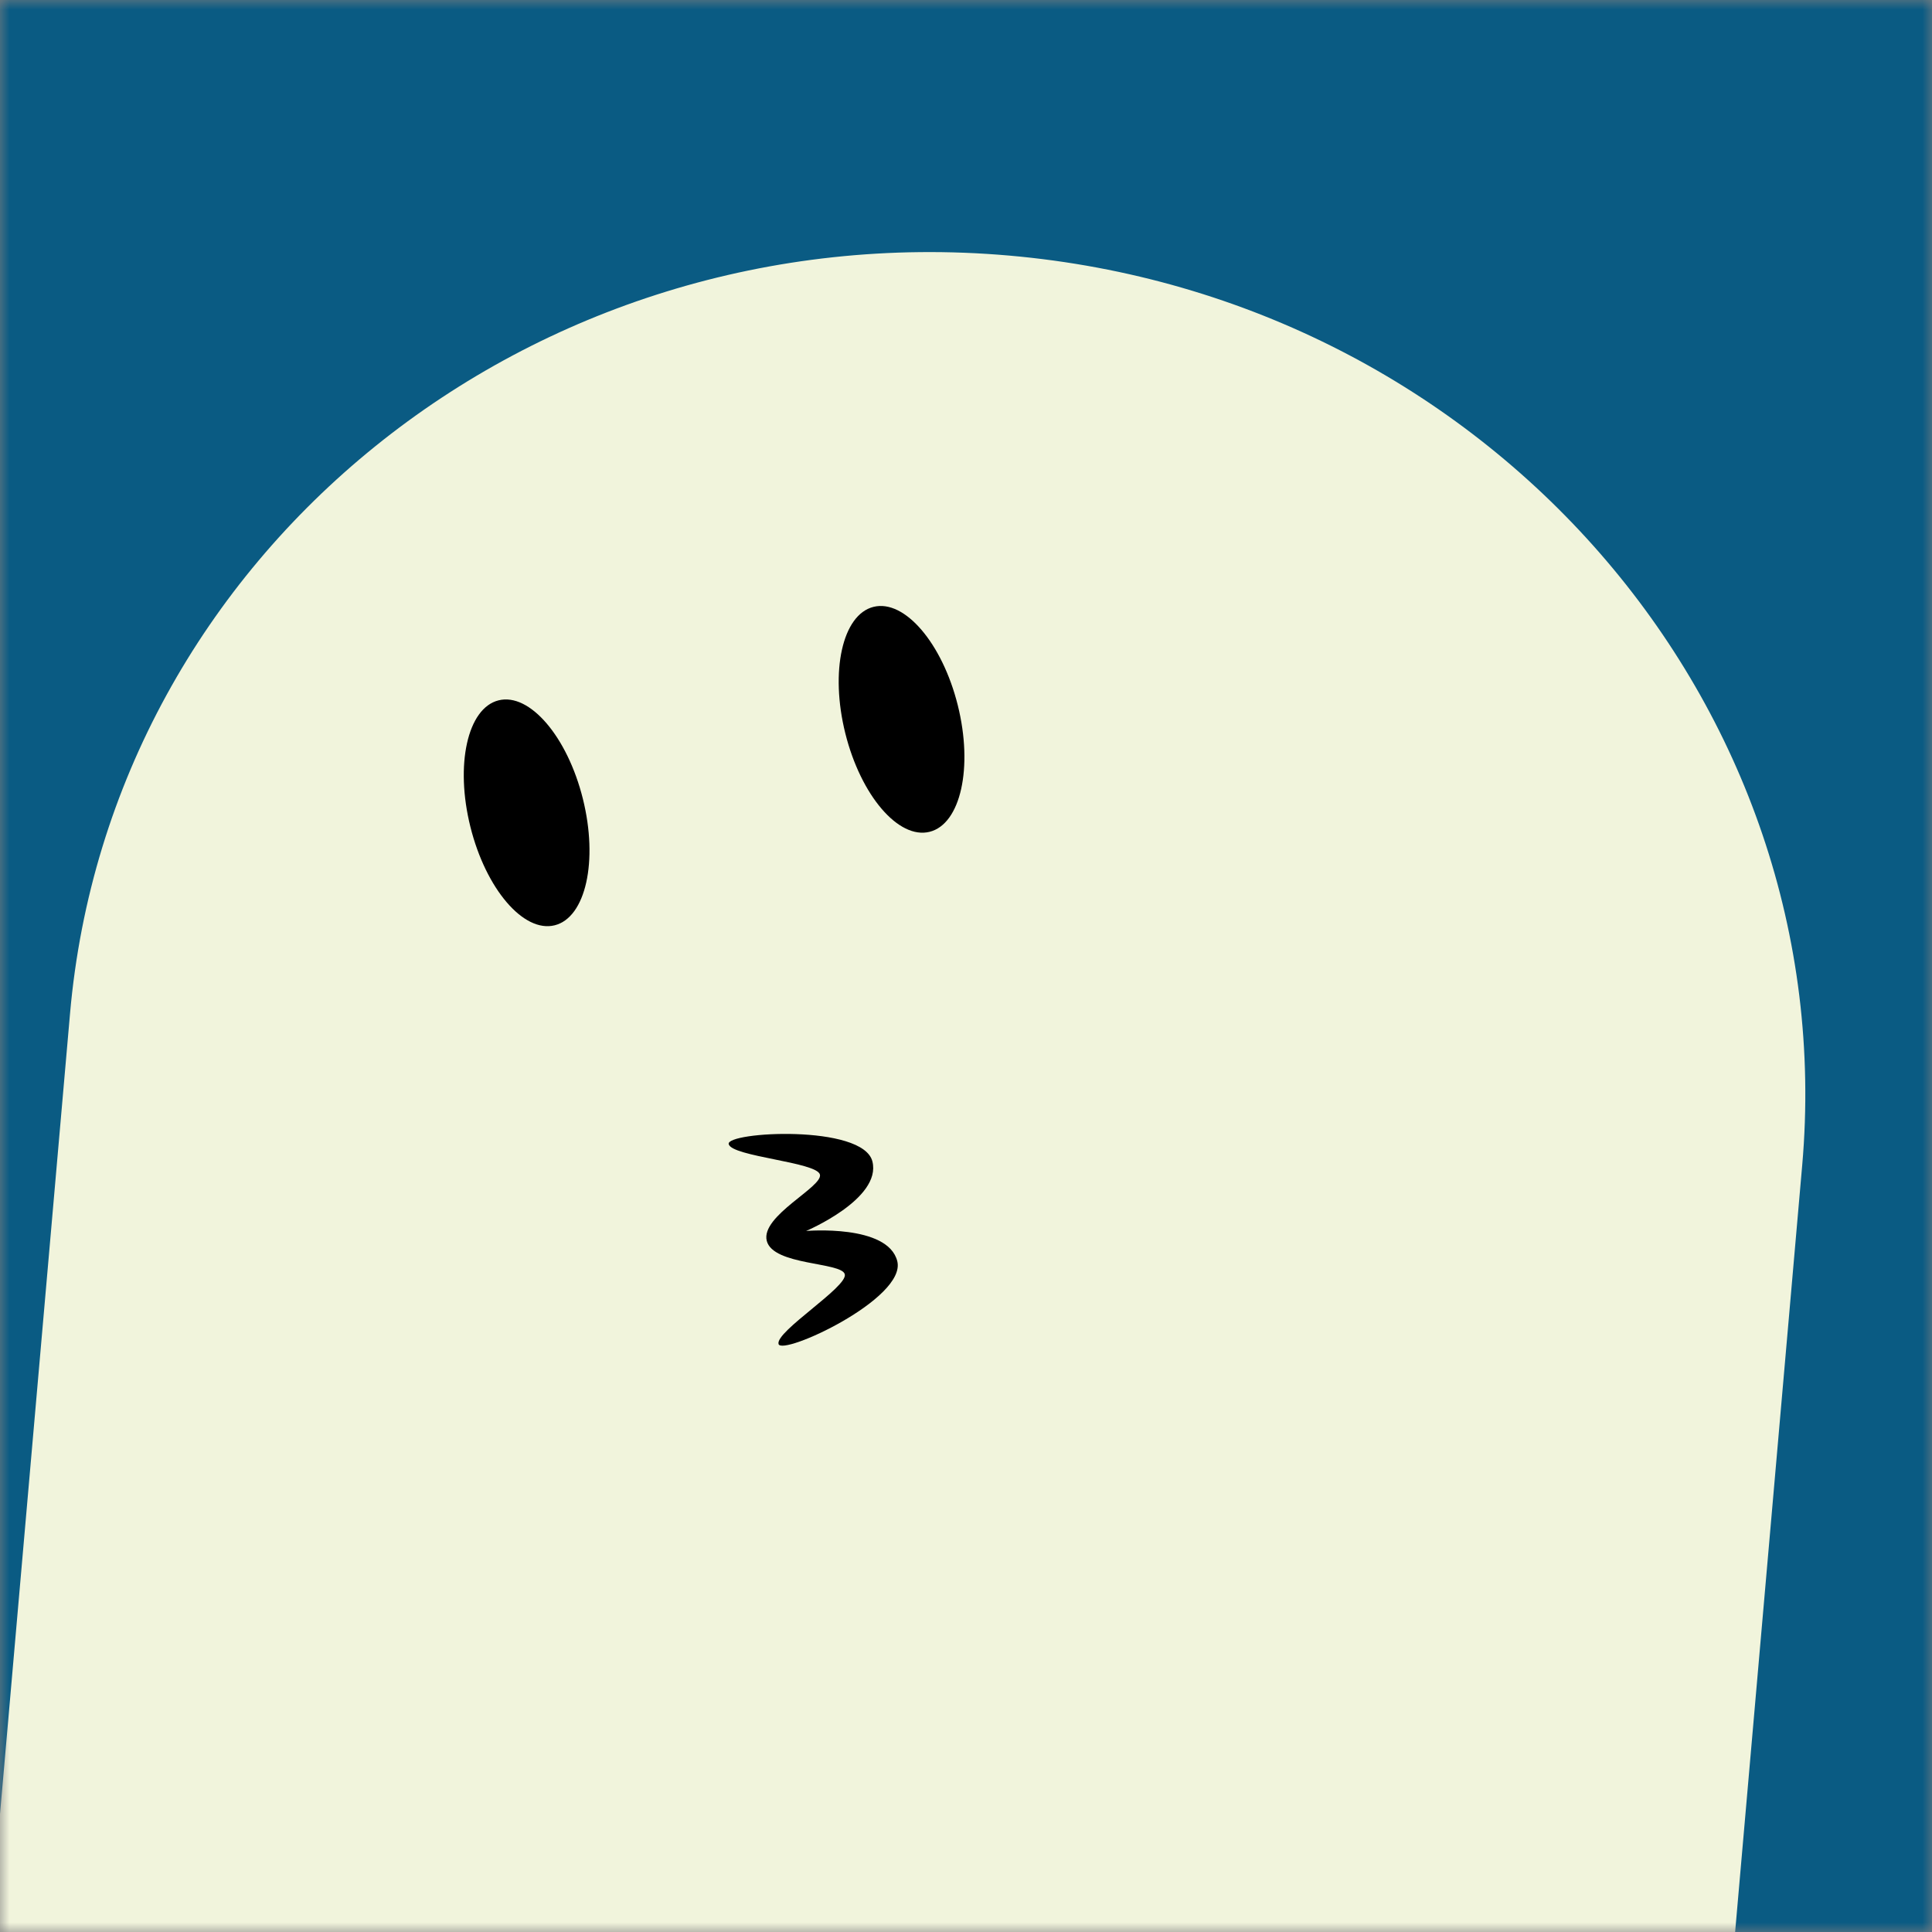 <svg xmlns="http://www.w3.org/2000/svg" viewBox="0 0 100 100" fill="none" shape-rendering="auto"><rect x="0" y="0" width="100" height="100" fill="#808080" stroke="none"/><mask id="viewboxMask"><rect width="100" height="100" rx="0" ry="0" x="0" y="0" fill="#fff" /></mask><g mask="url(#viewboxMask)"><rect fill="#0a5b83" width="100" height="100" x="0" y="0" /><g transform="translate(-3, 3) rotate(5 50 70)"><path d="M95 53.33C95 29.4 74.85 10 50 10S5 29.4 5 53.33V140h90V53.33Z" fill="#f1f4dc"/><g transform="translate(29 33)"><g transform="translate(-9, -5) rotate(-19 21 21)"><g transform="translate(0 1)"><path d="M14 8c0 3.31-1.34 6-3 6s-3-2.69-3-6 1.34-6 3-6 3 2.69 3 6ZM34 8c0 3.31-1.34 6-3 6s-3-2.69-3-6 1.34-6 3-6 3 2.69 3 6Z" fill="#000000"/></g><g transform="translate(6 27)"><path d="M15.2 3.84c0-.67-4.2-2-4.2-2.67 0-.66 7 .67 7 2.67S13.8 6.5 13.8 6.5s4.2.67 4.2 2.66c0 2-7 3.33-7 2.67 0-.67 4.2-2 4.2-2.67 0-.66-3.5-1.33-3.5-2.66s3.5-2 3.5-2.66Z" fill="#000000"/></g></g></g></g></g></svg>